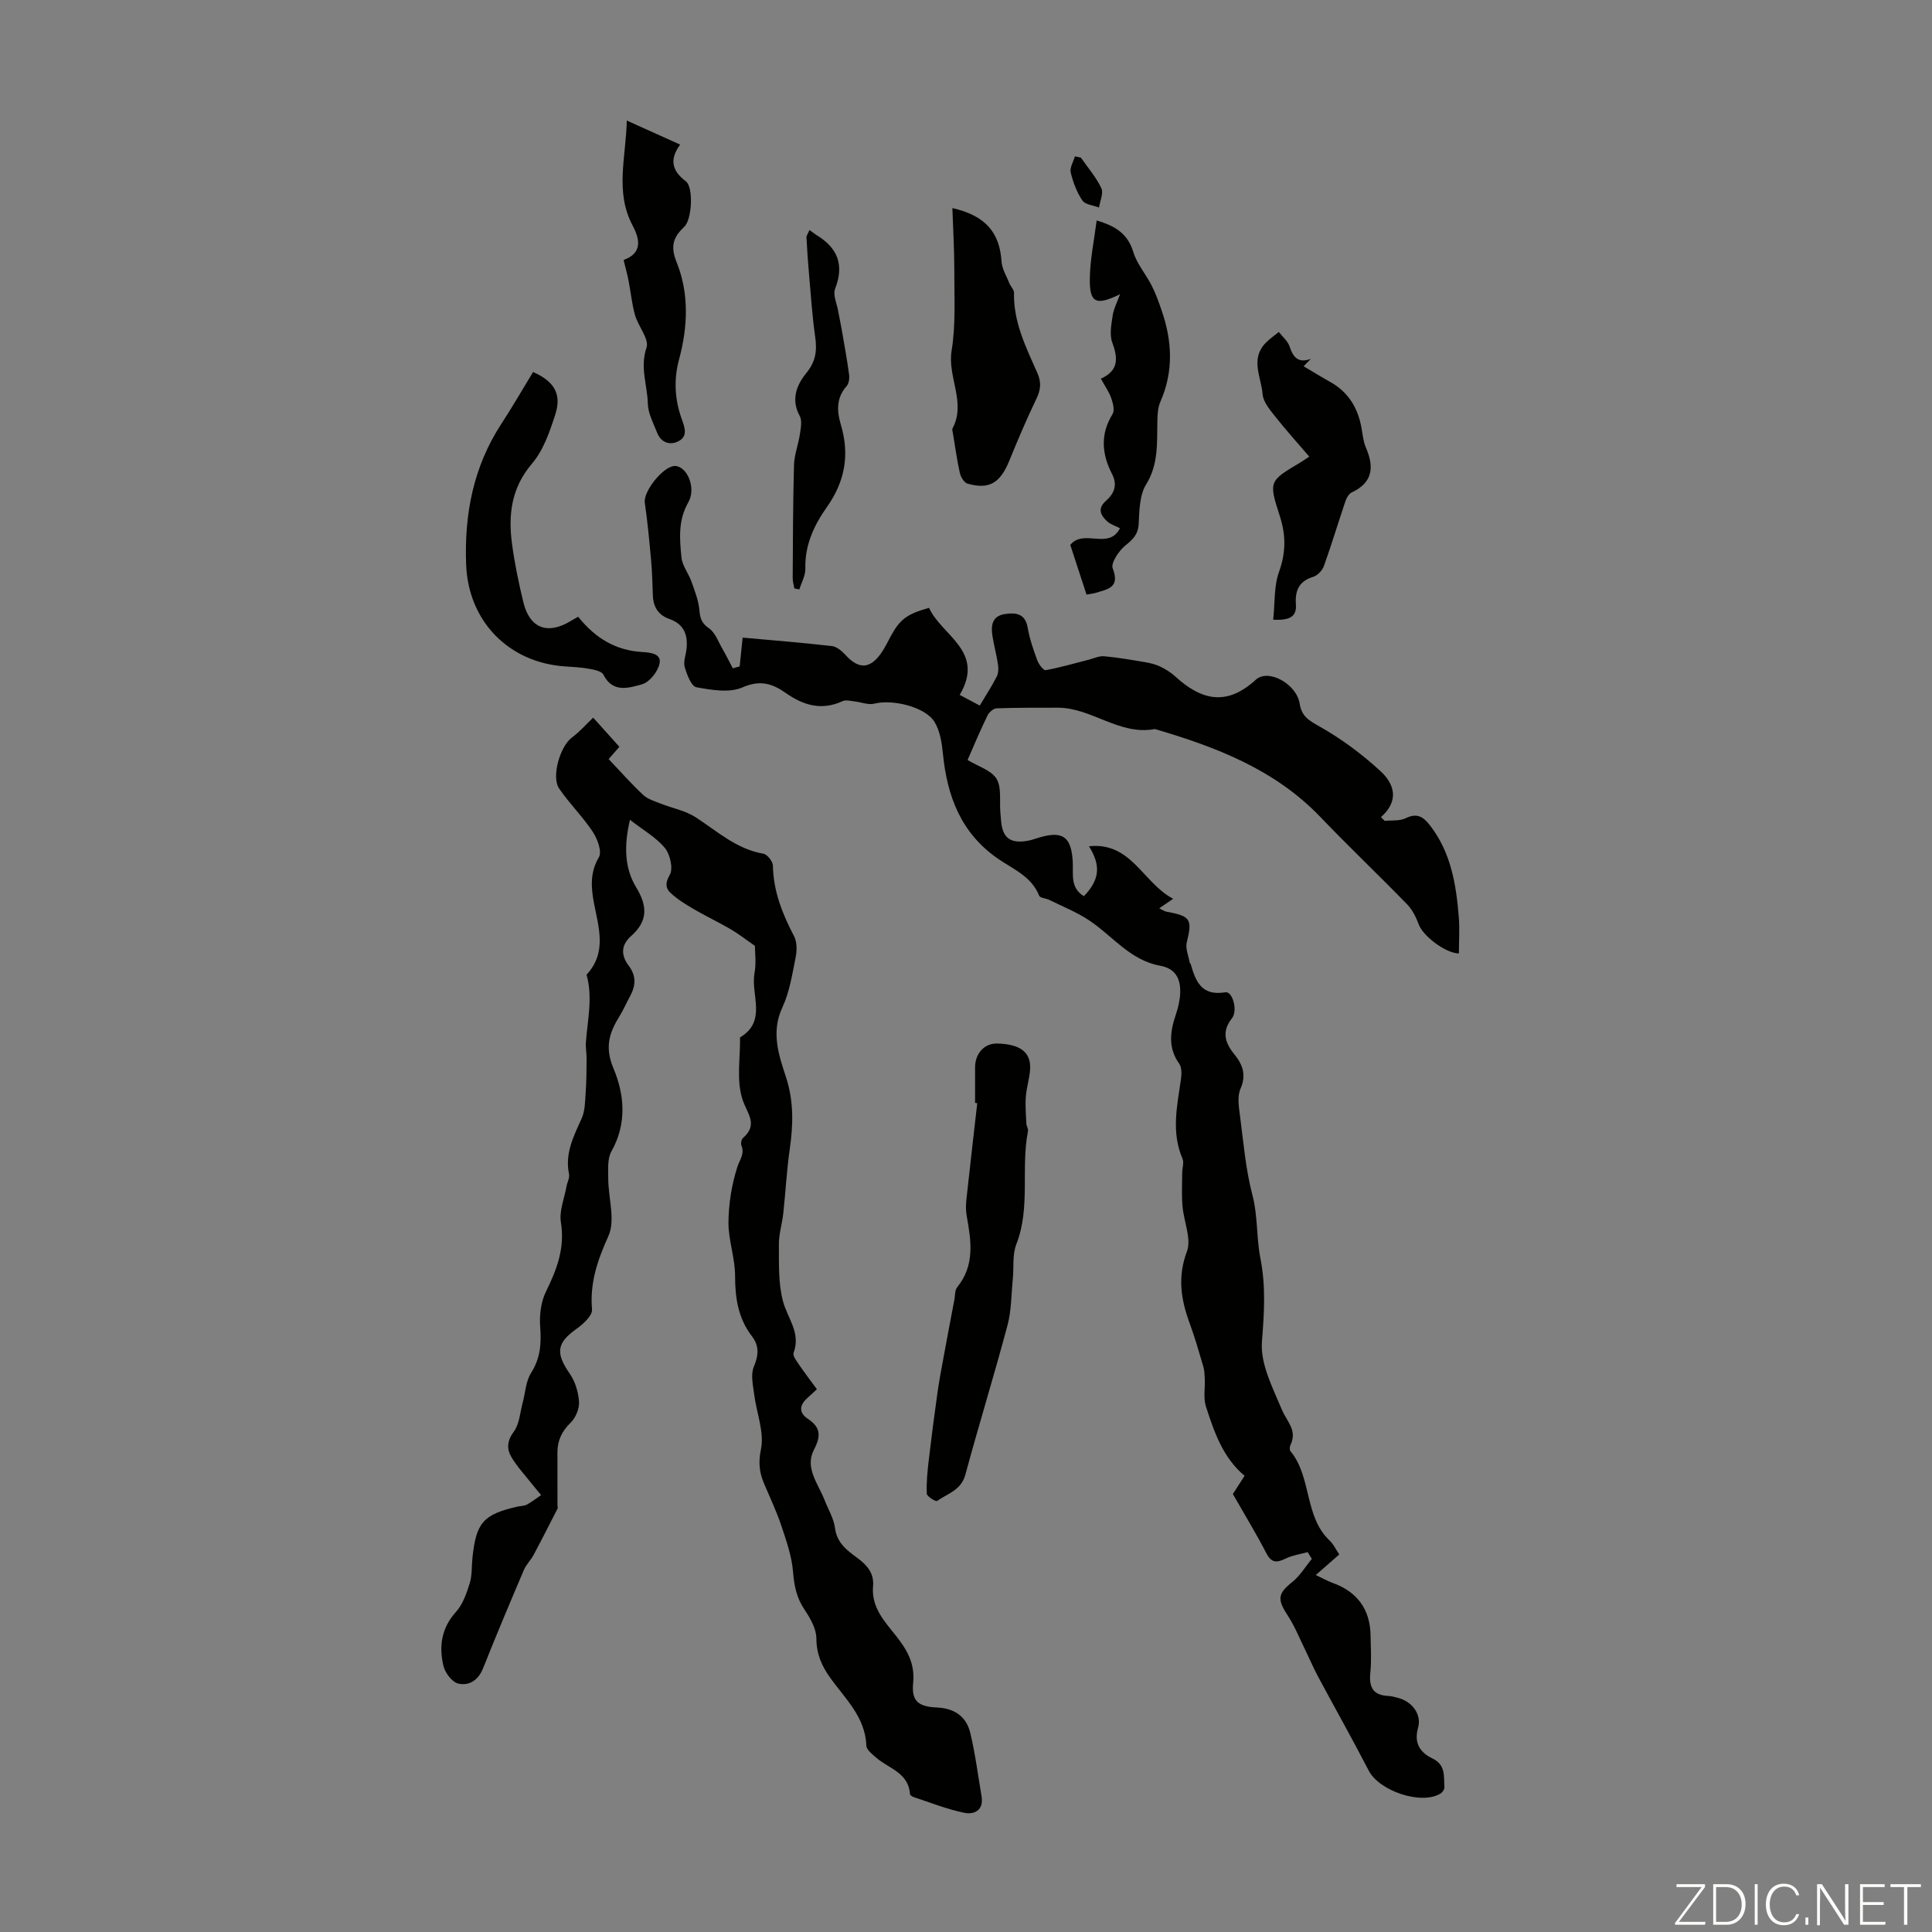 <svg enable-background="new 0 0 400 400" viewBox="0 0 400 400" xmlns="http://www.w3.org/2000/svg"><rect x="0" y="0" width="400" height="400" fill="#808080" stroke="none"/><path d="m346.9 398 5.4-7.3h-5.2v-.6h5.9v.6l-5.4 7.2h5.5l-.1.6h-6.2v-.5z" fill="#fbfcfa"/><path d="m354.7 390.1h2.8c2.3 0 3.9 1.6 3.9 4.1s-1.6 4.3-3.9 4.3h-2.8zm.6 7.8h2c2.2 0 3.3-1.6 3.3-3.6 0-1.8-1-3.6-3.3-3.6h-2z" fill="#fbfcfa"/><path d="m363.9 390.1v8.4h-.6v-8.4z" fill="#fbfcfa"/><path d="m372.5 396.3c-.4 1.3-1.4 2.3-3.2 2.3-2.4 0-3.7-1.9-3.7-4.3 0-2.3 1.2-4.3 3.7-4.3 1.8 0 2.9 1 3.2 2.4h-.6c-.4-1.1-1.1-1.8-2.5-1.8-2.1 0-3 1.9-3 3.7s.9 3.7 3 3.7c1.4 0 2.1-.7 2.5-1.7z" fill="#fbfcfa"/><path d="m373.8 398.5v-1.5h.6v1.5z" fill="#fbfcfa"/><path d="m376.2 398.5v-8.4h1c1.3 2 4.4 6.7 4.9 7.6-.1-1.2-.1-2.4-.1-3.8v-3.8h.7v8.4h-.9c-1.2-1.9-4.4-6.8-5-7.7.1 1.1 0 2.3 0 3.9v3.9h-.6z" fill="#fbfcfa"/><path d="m390 394.4h-4.3v3.5h4.7l-.1.6h-5.2v-8.4h5.1v.6h-4.5v3.1h4.3z" fill="#fbfcfa"/><path d="m394.2 390.7h-2.8v-.6h6.3v.6h-2.8v7.8h-.7z" fill="#fbfcfa"/><g fill="#010100"><path d="m200.33 157.35c2.19 1.33 4.89 2.11 5.98 3.88 1.1 1.79.6 4.56.8 6.9.05.56.1 1.12.14 1.67.27 3.63 1.82 4.89 5.43 4.29.88-.14 1.72-.47 2.58-.72 4.8-1.39 6.54-.11 6.84 5.01.15 2.57-.59 5.46 2.32 7.16 3.24-3.4 3.56-6.29 1.04-10.33 8.8-.94 11.14 7.58 17.43 10.87-1.26.87-1.95 1.35-2.88 1.98.62.29 1.05.61 1.52.7 5 .9 5.35 1.58 4.18 6.35-.32 1.28.37 2.81.61 4.22.02.1.17.16.2.26 1.03 3.6 2.24 6.68 7.18 5.85 1.48-.25 2.62 3.79 1.37 5.37-2.19 2.78-1.46 5.08.52 7.52 1.69 2.08 2.5 4.21 1.24 7.09-.72 1.65-.32 3.91-.07 5.85.7 5.39 1.16 10.88 2.53 16.11 1.15 4.38.83 8.9 1.64 13.01 1.19 6.02.8 11.46.34 17.39-.36 4.58 2.23 9.55 4.13 14.08 1.01 2.42 3.25 4.29 1.79 7.28-.18.36-.23 1.04-.02 1.3 4.47 5.41 2.8 13.52 8.15 18.55.78.74 1.25 1.8 1.96 2.85-1.59 1.39-3.07 2.68-4.86 4.25 1.32.62 2.33 1.21 3.41 1.6 5.14 1.82 7.85 5.49 7.93 10.91.04 2.57.22 5.17-.05 7.72-.32 3.02.59 4.69 3.77 4.81.66.03 1.32.23 1.97.4 2.91.75 4.94 3.4 4.14 6.22-.91 3.2.52 5.14 2.95 6.3 2.85 1.36 2.35 3.75 2.51 5.99.03.42-.41 1.06-.81 1.3-3.98 2.42-12.68-.53-14.86-4.75-3.39-6.56-7.02-12.99-10.5-19.49-.89-1.66-1.63-3.41-2.46-5.11-1.27-2.57-2.33-5.27-3.89-7.65-2.12-3.23-1.95-4.44 1-6.78 1.61-1.28 2.73-3.19 4.07-4.81-.29-.47-.57-.93-.86-1.4-1.51.42-3.12.64-4.51 1.31-1.78.86-2.93 1.06-4.03-1.05-2.08-4.03-4.45-7.92-6.95-12.29.5-.78 1.4-2.18 2.43-3.77-4.5-3.76-6.3-9.08-8.01-14.37-.56-1.72-.15-3.75-.23-5.63-.04-.87-.06-1.77-.3-2.59-.88-3-1.74-6.02-2.82-8.95-1.8-4.91-2.58-9.57-.59-14.87 1-2.66-.65-6.26-.91-9.46-.19-2.27-.07-4.56-.06-6.84 0-.99.42-2.13.06-2.96-2.37-5.48-1.09-10.97-.31-16.49.14-1.03.18-2.39-.36-3.15-2.38-3.33-1.89-6.7-.69-10.23.49-1.46.85-3.03.89-4.56.07-2.83-.99-4.94-4.17-5.51-6.22-1.12-9.9-6.24-14.79-9.46-2.54-1.67-5.43-2.82-8.18-4.18-.68-.34-1.87-.37-2.06-.85-1.59-4.02-5.44-5.52-8.57-7.69-7.65-5.31-10.48-12.92-11.36-21.71-.22-2.25-.6-4.74-1.75-6.6-1.94-3.14-8.76-4.72-12.43-3.77-1.25.32-2.74-.31-4.12-.46-.82-.09-1.79-.37-2.46-.06-4.36 2.02-8.14.88-11.83-1.72-2.7-1.9-5.25-2.73-8.89-1.13-2.7 1.19-6.42.55-9.55-.02-1.06-.19-1.96-2.6-2.42-4.15-.33-1.08.2-2.42.35-3.64.36-2.98-.46-5.27-3.54-6.35-2.26-.79-3.32-2.47-3.41-4.84-.09-2.46-.15-4.92-.37-7.36-.36-3.96-.73-7.92-1.3-11.86-.35-2.39 3.95-7.76 6.34-7.61 2.43.15 4.36 4.56 2.66 7.53-2.14 3.75-1.79 7.57-1.41 11.41.17 1.71 1.47 3.29 2.07 5 .68 1.93 1.47 3.9 1.64 5.91.15 1.7.47 2.71 2 3.76 1.29.89 1.91 2.76 2.77 4.24.76 1.32 1.44 2.69 2.15 4.04.47-.13.95-.26 1.42-.4.2-1.91.4-3.81.62-5.96 6.29.57 12.39 1.05 18.47 1.75 1.02.12 2.09 1.04 2.84 1.86 2.69 2.95 5.01 2.92 7.32-.33.77-1.09 1.35-2.31 1.99-3.49 1.92-3.56 3.34-4.66 7.97-5.95 2.59 5.76 11.69 8.95 6.35 18.02 1.73.92 3.25 1.73 4.15 2.21 1.28-2.15 2.5-4.01 3.5-5.97.36-.7.4-1.68.28-2.48-.29-1.99-.83-3.94-1.15-5.92-.35-2.16-.11-4.18 2.58-4.58 2.23-.33 4.2-.14 4.71 2.82.4 2.3 1.17 4.55 1.98 6.74.3.83 1.29 2.14 1.75 2.06 3.02-.55 5.98-1.42 8.96-2.18 1.04-.27 2.12-.79 3.14-.7 2.85.26 5.68.75 8.51 1.23 1.06.18 2.15.45 3.11.91 1.1.53 2.18 1.2 3.08 2.02 5.38 4.93 10.63 6.27 16.69.71 2.61-2.39 8.44.87 9.09 4.92.43 2.69 1.89 3.49 4.1 4.74 4.51 2.54 8.78 5.71 12.6 9.22 2.74 2.51 4.13 6.03.13 9.55.26.26.52.53.78.79 1.45-.16 3.08.05 4.32-.55 2.31-1.12 3.6-.4 5.04 1.46 4.34 5.59 5.42 12.16 5.97 18.9.21 2.53.03 5.08.03 7.63-2.77-.02-7.44-3.65-8.29-5.95-.56-1.5-1.32-3.08-2.42-4.21-5.93-6.1-12.1-11.96-17.98-18.1-9.44-9.85-21.59-14.48-34.25-18.2-7.34 1.4-13.09-4.43-20.12-4.42-4.21.01-8.43-.02-12.64.13-.66.02-1.56.8-1.88 1.45-1.51 3.07-2.84 6.26-4.14 9.25z"/><path d="m156.3 195.83c-2.15-1.49-3.57-2.61-5.12-3.5-2.48-1.44-5.09-2.67-7.57-4.12-1.69-.99-3.4-2.04-4.81-3.37-1.01-.96-1.1-2.04-.13-3.71.74-1.29.09-4.21-1-5.55-1.79-2.18-4.43-3.66-7.24-5.85-1.24 5.19-1.18 9.94 1.27 13.96 2.44 4.01 2.39 7.06-1.03 10.1-2.17 1.93-2.1 4.03-.48 6.18 1.56 2.06 1.45 4.11.27 6.26-.75 1.37-1.37 2.82-2.19 4.15-2.12 3.42-3.11 6.41-1.26 10.81 2.26 5.36 2.84 11.42-.41 17.16-.87 1.54-.68 3.77-.67 5.68.01 4 1.52 8.59.04 11.86-2.26 5.02-3.87 9.67-3.4 15.21.11 1.25-1.78 3.01-3.15 3.98-4.17 2.94-4.45 5.03-1.46 9.32 1.13 1.63 1.79 3.84 1.92 5.83.09 1.42-.69 3.3-1.73 4.31-1.83 1.79-2.75 3.72-2.74 6.19.01 3.65 0 7.3.01 10.95 0 .22.11.48.02.65-1.65 3.23-3.29 6.47-5 9.66-.57 1.07-1.52 1.96-1.98 3.06-2.87 6.74-5.72 13.5-8.43 20.31-.99 2.5-2.9 3.74-5.17 3.2-1.27-.3-2.71-2.22-3.05-3.65-.95-4.03-.44-7.83 2.6-11.19 1.41-1.56 2.19-3.83 2.84-5.92.52-1.67.38-3.54.57-5.32.76-7.25 2.26-8.95 9.32-10.55.65-.15 1.39-.12 1.96-.43 1.03-.56 1.96-1.3 2.93-1.96-.66-.8-1.34-1.59-1.98-2.41-1.43-1.82-3.05-3.53-4.2-5.51-.97-1.67-.86-3.34.53-5.22 1.16-1.56 1.28-3.91 1.82-5.92.57-2.09.64-4.48 1.75-6.22 1.94-3.06 2.15-6.1 1.89-9.55-.18-2.4.14-5.15 1.19-7.28 2.26-4.6 3.96-9.03 3.1-14.36-.38-2.35.71-4.95 1.16-7.43.16-.87.68-1.78.52-2.57-.89-4.27.95-7.8 2.61-11.49.73-1.61.71-3.6.84-5.44.17-2.3.17-4.61.19-6.91.01-1.16-.23-2.33-.14-3.48.34-4.65 1.45-9.28.13-13.95 4.27-4.6 2.5-9.74 1.52-14.91-.59-3.13-.83-6.26 1.03-9.4.68-1.14-.28-3.79-1.25-5.25-2.08-3.15-4.84-5.85-6.97-8.97-1.69-2.48.24-8.81 2.63-10.57 1.54-1.12 2.82-2.61 4.41-4.12 1.5 1.66 3.4 3.78 5.43 6.04-.98 1.12-1.84 2.09-2.23 2.54 2.46 2.58 4.68 5.12 7.14 7.41.95.89 2.38 1.31 3.64 1.81 2.41.96 5.11 1.44 7.23 2.82 4.48 2.91 8.46 6.59 14.02 7.55.81.14 1.97 1.59 1.98 2.46.1 5.31 1.96 10 4.38 14.61.64 1.22.61 3.02.32 4.44-.7 3.5-1.26 7.16-2.75 10.34-2.34 5.02-.78 9.76.7 14.21 1.71 5.15 1.57 10.03.83 15.18-.63 4.38-.85 8.82-1.33 13.22-.24 2.17-.93 4.32-.91 6.47.03 3.92-.14 7.98.84 11.7.94 3.55 3.76 6.58 2.2 10.72-.21.57.56 1.6 1.04 2.31 1.19 1.74 2.47 3.41 3.79 5.22-.79.73-1.43 1.33-2.07 1.91-1.61 1.46-1.6 3.01.16 4.18 2.7 1.8 2.8 3.56 1.29 6.44-1.94 3.73.89 7.03 2.2 10.39.76 1.94 1.92 3.84 2.17 5.84.4 3.11 2.55 4.63 4.67 6.2 2.02 1.49 3.45 3.2 3.21 5.8-.4 4.39 2.37 7.29 4.77 10.32 2.27 2.87 3.92 5.69 3.53 9.69-.37 3.76.99 4.94 4.93 5.12 3.64.17 6.08 1.87 6.89 5.25 1.04 4.32 1.6 8.75 2.34 13.14.49 2.89-1.51 3.83-3.58 3.41-3.57-.73-7.02-2.12-10.5-3.26-.29-.1-.73-.4-.74-.63-.3-4.42-4.38-5.26-6.98-7.51-.82-.71-2.02-1.64-2.05-2.5-.22-5.9-4.33-9.67-7.42-13.96-1.83-2.54-2.91-5-2.93-8.25-.01-2.01-1.28-4.2-2.47-5.98-1.63-2.43-2.13-4.92-2.36-7.8-.26-3.24-1.39-6.45-2.43-9.57-.99-2.96-2.34-5.8-3.56-8.68-.99-2.32-1.22-4.35-.65-7.14.72-3.54-.93-7.55-1.41-11.37-.24-1.9-.75-4.09-.07-5.7 1-2.36 1.13-4.33-.36-6.27-2.89-3.75-3.52-7.96-3.52-12.58 0-3.69-1.41-7.39-1.37-11.07.04-3.84.67-7.8 1.84-11.45.49-1.53 1.56-2.68.84-4.44-.17-.42 0-1.26.33-1.55 3.23-2.85.85-5.03-.12-8.03-1.27-3.91-.43-8.5-.49-12.8 5.62-3.34 2.21-8.77 2.98-13.22.4-2.08.1-4.25.1-5.73z"/><path d="m201.88 228.34c0-2.46-.01-4.92 0-7.38.02-2.9 1.95-4.96 4.55-4.91 4.81.11 7.07 1.81 6.84 5.37-.12 1.88-.74 3.73-.88 5.62-.14 1.83.01 3.69.1 5.54.02.55.44 1.13.34 1.63-1.51 7.72.57 15.78-2.41 23.4-.85 2.18-.49 4.82-.73 7.25-.32 3.19-.28 6.47-1.1 9.53-2.76 10.36-5.93 20.61-8.73 30.95-.87 3.2-3.68 3.89-5.85 5.42-.26.19-2.11-.94-2.13-1.51-.1-2.31.14-4.65.41-6.95.54-4.63 1.14-9.25 1.79-13.87.36-2.53.83-5.05 1.3-7.57.72-3.94 1.47-7.87 2.22-11.8.16-.87.08-1.95.58-2.56 3.69-4.54 2.89-9.6 1.97-14.73-.19-1.08-.2-2.22-.08-3.31.72-6.69 1.5-13.37 2.26-20.06-.15-.03-.3-.05-.45-.06z"/><path d="m119.7 127.69c3.58 4.48 7.84 6.99 13.25 7.3 1.81.11 4 .37 3.61 2.35-.32 1.67-2.07 3.9-3.62 4.33-2.69.75-6.07 1.89-8.02-2-.37-.73-1.93-1.02-2.99-1.21-1.64-.3-3.33-.37-5-.49-11.57-.8-19.97-9.29-20.42-21.08-.4-10.35 1.47-20.21 7.26-29.09 2.31-3.54 4.42-7.21 6.6-10.78 4.37 1.94 5.96 4.55 4.6 8.78-1.15 3.57-2.46 7.41-4.82 10.18-4.31 5.05-4.95 10.61-4.14 16.64.55 4.08 1.39 8.15 2.37 12.15 1.31 5.35 5.06 6.71 9.83 3.77.46-.26.94-.53 1.49-.85z"/><path d="m231.9 60.91c-5.08 2.48-6.36 1.81-6.26-3.43.07-3.84.88-7.67 1.41-11.83 4.09 1.19 6.48 2.88 7.6 6.56.75 2.46 2.6 4.56 3.79 6.91.84 1.65 1.47 3.41 2.07 5.17 2.18 6.31 2.5 12.59-.26 18.87-.52 1.18-.6 2.61-.63 3.93-.11 4.52.3 8.97-2.34 13.23-1.36 2.2-1.38 5.38-1.53 8.15-.12 2.19-1.18 3.2-2.76 4.47-1.35 1.1-3.05 3.63-2.61 4.75 1.57 4.01-1.11 4.3-3.54 5.06-.52.16-1.08.2-1.89.35-1.15-3.51-2.28-6.97-3.36-10.29 2.81-3.41 7.96 1.14 10.29-3.45-.93-.48-1.94-.77-2.63-1.4-1.35-1.23-2.11-2.65-.31-4.23 1.76-1.55 2.48-3.3 1.28-5.63-2.11-4.1-2.45-8.2.12-12.36.48-.78.09-2.3-.28-3.34-.48-1.34-1.34-2.55-2.14-4 3.72-1.66 3.56-4.23 2.36-7.5-.61-1.66-.17-3.79.1-5.66.21-1.35.9-2.62 1.52-4.33z"/><path d="m197.18 43.08c6.95 1.58 9.79 5.14 10.18 11.08.1 1.52 1.02 2.99 1.61 4.46.28.7.99 1.36.97 2.02-.14 6.05 2.49 11.28 4.83 16.57.86 1.94.71 3.48-.19 5.34-2.02 4.2-3.85 8.51-5.61 12.83-1.89 4.63-4.17 6.03-8.66 4.75-.7-.2-1.39-1.36-1.58-2.19-.61-2.72-.98-5.5-1.44-8.25-.06-.33-.21-.74-.08-.99 2.86-5.36-1.08-10.62-.19-16.09s.54-11.15.56-16.74c.01-4.11-.25-8.21-.4-12.79z"/><path d="m263.6 128.3c.38-3.52.14-6.95 1.21-9.91 1.45-4.03 1.44-7.64.13-11.64-2.31-7.12-2.15-7.17 4.25-10.98.38-.22.74-.48 1.88-1.23-2.43-2.84-4.83-5.49-7.04-8.29-1.1-1.39-2.49-3.02-2.62-4.62-.27-3.5-2.58-7.24.55-10.55.83-.88 1.87-1.58 2.81-2.35.77 1 1.87 1.9 2.24 3.04.74 2.27 1.83 3.47 4.38 2.53-.5.51-.99 1.02-1.49 1.53 1.84 1.09 3.66 2.22 5.53 3.26 3.8 2.13 5.76 5.46 6.48 9.66.23 1.32.36 2.71.88 3.91 1.73 4 1.48 7.22-2.91 9.28-.59.28-1.08 1.1-1.31 1.78-1.52 4.49-2.88 9.04-4.48 13.5-.33.91-1.33 1.94-2.24 2.22-2.95.89-3.74 2.91-3.55 5.65.19 2.48-1.11 3.4-4.7 3.21z"/><path d="m129.11 53.83c3.87-1.42 3.44-4.17 1.85-7.17-3.68-6.95-1.35-14.12-1.19-21.7 3.91 1.76 7.33 3.3 11.05 4.98-2.21 2.99-1.77 5.39 1.17 7.59 1.62 1.21 1.28 7.88-.28 9.37-2.25 2.16-3.02 3.94-1.61 7.43 2.58 6.4 2.32 13.33.5 20.05-1.14 4.2-.9 8.33.53 12.33.67 1.86 1.31 3.61-.66 4.64-1.73.9-3.59.32-4.4-1.72-.8-2-1.9-4.06-1.95-6.12-.09-3.8-1.66-7.45-.27-11.52.61-1.76-1.71-4.42-2.38-6.76-.65-2.29-.86-4.7-1.32-7.05-.24-1.28-.6-2.54-1.04-4.35z"/><path d="m167.6 47.62c.71.51 1.05.8 1.42 1.03 4.39 2.64 5.82 6.17 3.88 11.14-.49 1.25.35 3.02.62 4.55.22 1.28.52 2.55.74 3.84.54 3.11 1.11 6.21 1.53 9.33.11.79-.02 1.9-.51 2.44-2.17 2.42-2.02 5.21-1.21 7.91 1.88 6.24.89 11.8-2.87 17.12-2.66 3.76-4.59 7.87-4.46 12.73.04 1.43-.8 2.88-1.24 4.32-.34-.07-.69-.14-1.03-.2-.12-.69-.35-1.39-.35-2.08.05-7.82.05-15.65.27-23.46.06-2.16.91-4.29 1.23-6.46.18-1.23.48-2.76-.05-3.72-1.88-3.44-.61-6.45 1.4-8.91 1.93-2.37 2.21-4.61 1.81-7.42-.61-4.27-.89-8.59-1.27-12.89-.23-2.58-.41-5.16-.54-7.74-.01-.39.32-.79.63-1.53z"/><path d="m223.78 32.63c1.45 2.09 3.17 4.06 4.24 6.33.49 1.03-.28 2.65-.48 4.01-1.19-.47-2.87-.6-3.46-1.48-1.15-1.7-1.92-3.77-2.4-5.79-.23-.99.55-2.21.87-3.33.41.09.82.17 1.23.26z"/></g></svg>